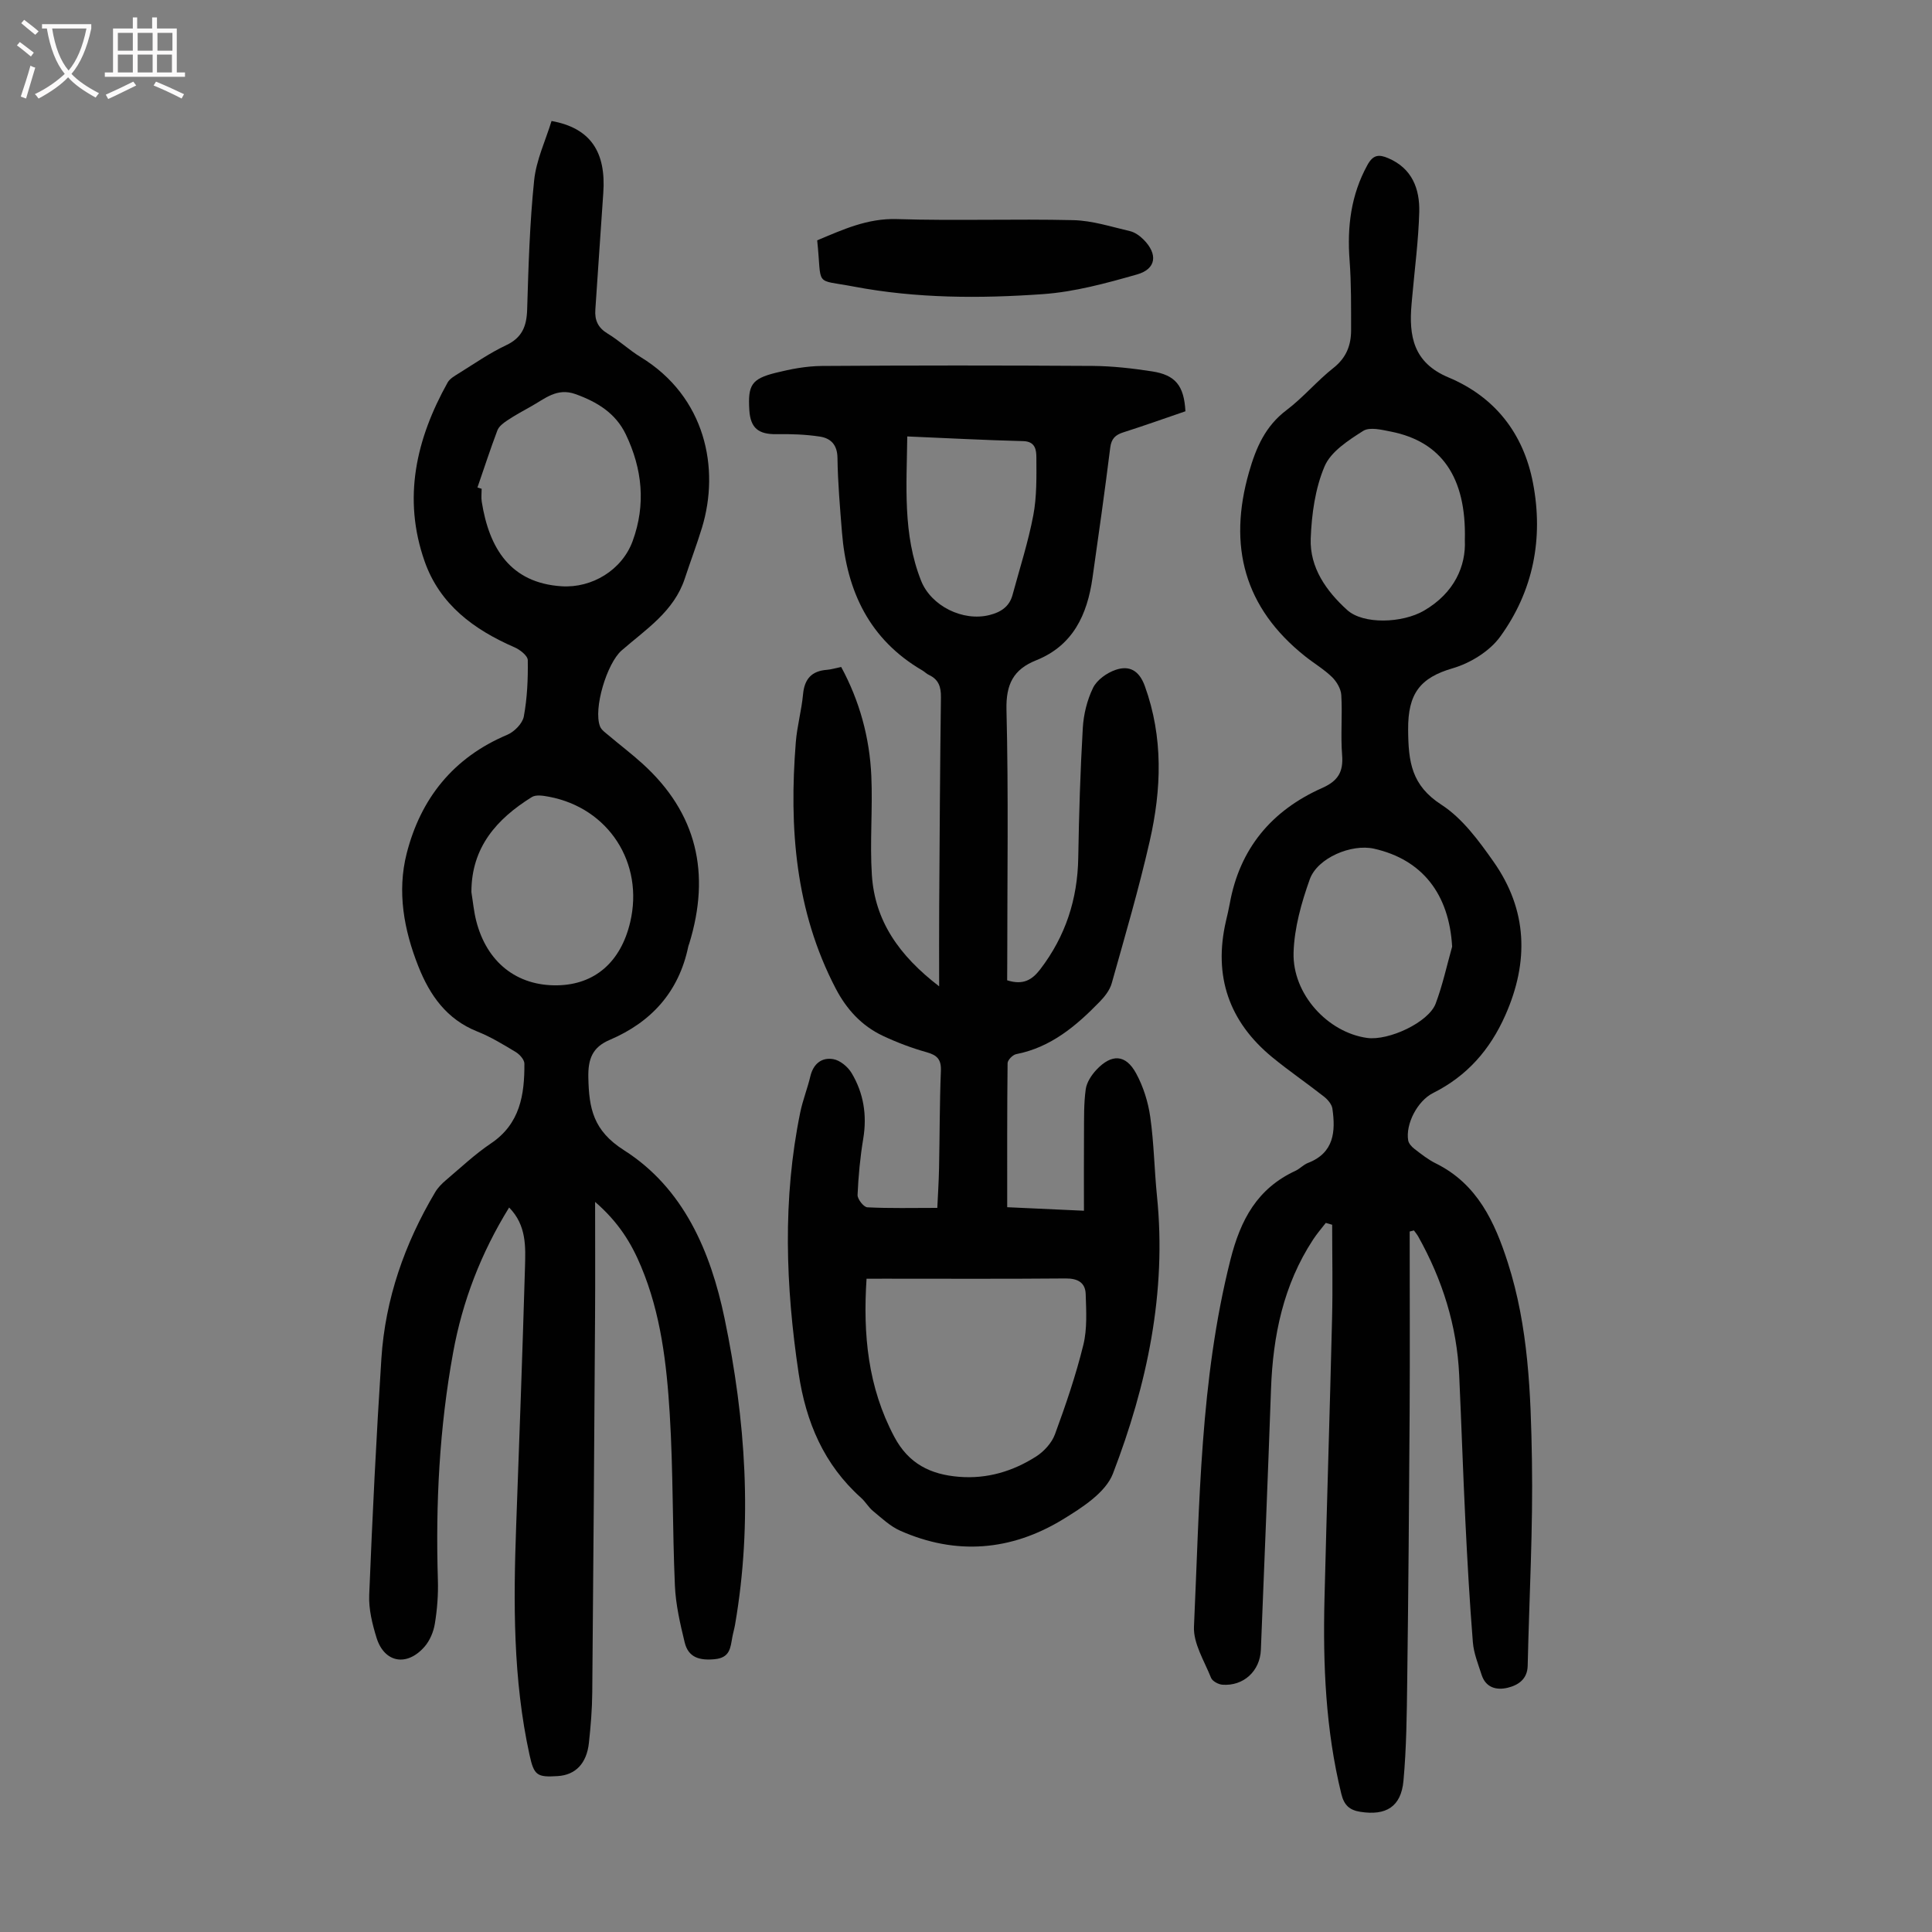 <svg enable-background="new 0 0 400 400" viewBox="0 0 400 400" xmlns="http://www.w3.org/2000/svg"><rect x="0" y="0" width="400" height="400" fill="#808080" stroke="none"/><g fill="#010101"><path d="m291.86 254.97c0 12.53.06 25.05-.01 37.58-.11 18.47-.26 36.94-.5 55.41-.09 6.92-.15 13.87-.78 20.76-.5 5.37-3.63 7.23-8.91 6.4-2.24-.35-3.37-1.34-3.95-3.7-3.26-13.28-3.82-26.77-3.49-40.34.48-19.36 1.1-38.71 1.57-58.07.16-6.48.02-12.96.02-19.44-.44-.13-.88-.25-1.32-.38-.89 1.15-1.85 2.25-2.64 3.47-6.15 9.39-8.3 19.89-8.7 30.92-.64 18-1.38 36-2.1 54-.18 4.42-3.62 7.56-7.98 7.22-.84-.07-2.06-.73-2.34-1.43-1.38-3.48-3.69-7.11-3.53-10.59 1.17-25.42 1.24-50.95 7.54-75.93 2.11-8.37 5.57-14.79 13.5-18.46.9-.42 1.63-1.26 2.55-1.61 5.42-2.09 5.75-6.5 5.07-11.25-.13-.91-.98-1.89-1.76-2.5-3.51-2.76-7.22-5.29-10.67-8.12-8.98-7.37-12.23-16.79-9.62-28.17.28-1.2.57-2.4.79-3.61 2.05-11.46 8.7-19.35 19.15-23.99 3.28-1.46 4.4-3.33 4.12-6.82-.33-4.12.08-8.29-.17-12.42-.08-1.3-.97-2.8-1.94-3.74-1.67-1.62-3.73-2.83-5.57-4.3-12.6-10.03-15.97-22.82-11.6-38.09 1.45-5.06 3.36-9.53 7.76-12.85 3.47-2.62 6.31-6.05 9.73-8.75 2.66-2.1 3.65-4.68 3.65-7.8-.01-4.81.05-9.63-.31-14.42-.53-6.97.26-13.55 3.69-19.79 1.17-2.13 2.36-2.24 4.29-1.42 4.97 2.11 6.56 6.36 6.44 11.16-.16 5.91-.95 11.81-1.47 17.71-.04.45-.08.89-.12 1.34-.59 6.63.37 12.14 7.62 15.18 9.6 4.02 15.53 11.56 17.51 21.82 2.22 11.53.07 22.43-6.8 31.89-2.19 3.01-6.18 5.46-9.82 6.52-6.8 1.97-9.27 5.31-9.22 12.68.04 6.73.69 11.56 6.89 15.57 4.34 2.81 7.73 7.44 10.79 11.79 7.03 9.99 7.38 20.68 2.43 31.82-3.18 7.16-7.94 12.57-14.95 16.08-3.26 1.64-5.72 6.45-5.15 9.81.11.65.74 1.33 1.3 1.76 1.42 1.09 2.85 2.23 4.44 3.01 8.58 4.25 12.19 12.13 14.89 20.54 4.26 13.27 4.76 27.1 4.99 40.84.24 14.2-.56 28.42-.88 42.62-.06 2.75-1.92 4.01-4.14 4.55-2.33.56-4.54-.01-5.4-2.68-.71-2.22-1.63-4.46-1.81-6.75-.67-8.36-1.14-16.73-1.55-25.1-.49-10.06-.82-20.13-1.28-30.19-.47-10.25-3.48-19.76-8.47-28.68-.25-.45-.6-.86-.9-1.28-.34.08-.61.15-.88.22zm11.42-143.14c.35-13.13-4.94-20.4-15.25-22.46-1.92-.38-4.45-1.02-5.81-.15-3.05 1.94-6.68 4.27-7.98 7.33-1.95 4.58-2.68 9.91-2.87 14.96-.22 6.01 3.22 10.85 7.53 14.77 3.34 3.05 11.45 2.75 15.92.15 6.31-3.67 8.71-9.26 8.46-14.6zm-2.63 84.16c-.62-10.87-6.17-18.03-16.18-20.28-4.62-1.04-11.7 1.87-13.3 6.35-1.73 4.85-3.2 10.06-3.35 15.16-.25 8.62 7.09 16.53 15.2 17.67 4.5.63 12.76-3.23 14.22-7.11 1.44-3.82 2.3-7.85 3.41-11.79z"/><path d="m123.21 248.84c0 8.54.04 16.12-.01 23.69-.17 25.97-.34 51.95-.58 77.92-.03 3.46-.32 6.94-.69 10.38-.46 4.29-2.79 6.66-6.45 6.89-4.3.28-4.92-.14-5.85-4.4-3.43-15.67-3.34-31.55-2.76-47.47.65-17.78 1.3-35.57 1.82-53.36.12-4.29.37-8.77-3.28-12.49-5.82 9.42-9.65 19.36-11.59 30-2.85 15.59-3.65 31.32-3.16 47.15.09 3-.14 6.06-.63 9.02-.27 1.68-1.03 3.5-2.14 4.77-3.66 4.18-8.32 3.32-9.93-1.85-.88-2.85-1.64-5.92-1.52-8.86.66-16.32 1.46-32.64 2.52-48.94.8-12.37 4.82-23.82 11.14-34.46.55-.93 1.37-1.76 2.2-2.47 3.07-2.6 6.03-5.4 9.36-7.64 6.02-4.05 6.95-10.07 6.91-16.51-.01-.82-.97-1.9-1.78-2.39-2.58-1.56-5.19-3.15-7.98-4.26-6.34-2.53-9.82-7.49-12.2-13.5-2.99-7.55-4.42-15.44-2.42-23.33 2.9-11.41 9.67-19.89 20.81-24.59 1.47-.62 3.18-2.34 3.45-3.8.71-3.82.88-7.77.82-11.66-.01-.92-1.61-2.17-2.74-2.66-8.41-3.66-15.46-8.84-18.61-17.78-4.6-13.06-1.77-25.35 4.76-37.05.45-.8 1.45-1.36 2.28-1.88 3.23-2 6.38-4.21 9.8-5.82 3.33-1.56 4.27-3.92 4.38-7.37.27-8.94.53-17.91 1.45-26.8.44-4.2 2.37-8.25 3.6-12.27 8.05 1.45 11.33 6.38 10.71 14.96-.58 8.03-1.07 16.06-1.64 24.09-.16 2.21.55 3.76 2.55 4.97 2.39 1.44 4.45 3.41 6.83 4.86 13.45 8.22 16.45 23.06 12.68 35.38-1.08 3.52-2.39 6.97-3.54 10.47-2.25 6.83-8.07 10.52-13.09 14.9-3.03 2.65-5.89 12.05-4.46 15.72.29.75 1.15 1.32 1.81 1.88 2.3 1.95 4.72 3.78 6.95 5.8 11.37 10.28 14.15 22.83 9.72 37.25-.07.21-.16.42-.21.64-1.95 9.37-7.62 15.64-16.27 19.33-3.57 1.52-4.5 3.92-4.42 7.8.13 6.36.99 10.98 7.38 15.04 12.35 7.86 17.93 20.95 20.82 34.81 4.36 20.95 5.85 42.11 2.18 63.39-.15.88-.41 1.74-.57 2.62-.4 2.17-.45 4.26-3.66 4.56-3.15.3-5.44-.36-6.2-3.46-.94-3.87-1.86-7.84-2.03-11.79-.52-11.85-.34-23.73-1.07-35.56-.64-10.37-1.84-20.74-5.93-30.49-2.01-4.84-4.67-9.18-9.52-13.38zm-24.36-147.91c.29.09.58.18.87.27 0 .89-.12 1.81.02 2.68 1.53 9.64 5.93 16.8 16.5 17.5 6.33.42 12.55-3.37 14.74-9.35 2.77-7.56 2.01-14.96-1.42-22.11-2.11-4.39-5.94-6.72-10.43-8.33-3.83-1.37-6.34.98-9.19 2.56-1.66.92-3.33 1.84-4.91 2.89-.8.53-1.73 1.23-2.05 2.06-1.47 3.89-2.76 7.87-4.13 11.83zm-1.25 83.79c.32 1.97.5 3.98.99 5.91 2.18 8.6 8.41 13.51 16.79 13.37 7.74-.13 13.14-4.8 15.09-13.05 2.9-12.25-4.45-23.66-16.8-25.99-1.17-.22-2.7-.48-3.57.07-7.26 4.52-12.52 10.41-12.5 19.69z"/><path d="m208.52 202.96c3.34 1.06 5.18-.1 6.86-2.29 5.22-6.83 7.72-14.49 7.86-23.07.15-8.95.42-17.91.94-26.84.16-2.84.89-5.82 2.13-8.36.81-1.64 2.85-3.09 4.66-3.71 2.82-.97 4.87.09 6.05 3.34 3.85 10.63 3.46 21.39 1.02 32.1-2.25 9.9-5.12 19.66-7.87 29.45-.39 1.4-1.44 2.74-2.49 3.82-4.87 5.01-10.11 9.45-17.29 10.85-.72.14-1.78 1.22-1.78 1.88-.11 9.82-.08 19.65-.08 29.81 4.84.22 10.03.46 15.89.73 0-5.56-.03-10.87.01-16.18.02-3-.05-6.03.36-8.98.2-1.42 1.18-2.92 2.21-4.02 3.15-3.35 6.06-3.22 8.21.72 1.5 2.75 2.5 5.94 2.94 9.05.77 5.42.84 10.93 1.39 16.38 2.03 19.96-2.05 39.05-9.12 57.46-1.52 3.94-6.41 7.06-10.39 9.49-10.69 6.51-22.1 7.47-33.69 2.31-2.06-.92-3.81-2.6-5.59-4.06-.94-.77-1.56-1.92-2.47-2.73-7.71-6.89-11.42-15.69-12.93-25.76-2.7-18.07-3.36-36.08.34-54.08.52-2.51 1.49-4.92 2.08-7.42.62-2.62 2.37-3.99 4.78-3.56 1.4.25 3 1.59 3.77 2.88 2.48 4.15 3.21 8.7 2.41 13.56-.64 3.85-1.01 7.76-1.18 11.66-.04.87 1.27 2.53 2.02 2.57 4.66.24 9.34.12 14.49.12.11-2.48.3-5.33.36-8.19.14-6.72.11-13.44.38-20.15.1-2.39-.76-3.28-2.96-3.89-3.1-.87-6.16-2.03-9.07-3.4-4.38-2.07-7.5-5.48-9.75-9.8-8.39-16.08-9.66-33.31-8.26-50.95.26-3.33 1.19-6.61 1.5-9.94.29-3.18 1.77-4.84 4.94-5.08.88-.07 1.75-.34 2.96-.59 3.8 7.02 5.89 14.61 6.24 22.59.3 6.81-.33 13.67.11 20.46.61 9.49 5.59 16.67 13.93 23.07 0-6.12-.03-11.31.01-16.51.09-14.44.17-28.89.36-43.33.03-2.15-.47-3.68-2.46-4.62-.5-.23-.9-.66-1.38-.94-10.96-6.39-15.68-16.42-16.65-28.61-.41-5.13-.86-10.27-.93-15.42-.04-2.74-1.43-4.05-3.65-4.39-2.95-.45-5.98-.55-8.97-.5-3.74.06-5.4-1.27-5.63-4.97-.32-5.18.44-6.48 5.44-7.73 3.1-.78 6.34-1.39 9.53-1.42 18.69-.13 37.39-.13 56.08-.01 4.12.03 8.26.5 12.33 1.13 4.87.75 6.62 2.98 6.91 8.26-4.22 1.44-8.51 2.98-12.85 4.36-1.67.53-2.49 1.32-2.72 3.19-1.12 8.99-2.39 17.96-3.67 26.94-1.08 7.59-4 14-11.67 17.07-4.7 1.88-6.27 4.95-6.14 10.25.43 17.46.16 34.93.16 52.4-.02 1.2-.02 2.41-.02 3.6zm-29.11 61.79c-.76 11.59.29 22.45 5.74 32.72 2.97 5.6 7.51 7.82 13.44 8.29 5.81.46 11.1-1.14 15.9-4.19 1.65-1.05 3.27-2.82 3.93-4.62 2.23-6.07 4.33-12.22 5.87-18.49.83-3.36.6-7.03.49-10.55-.08-2.36-1.65-3.24-4.14-3.22-12.52.11-25.03.05-37.55.05-1.1.01-2.2.01-3.68.01zm8.43-174.39c-.12 10.18-.97 20.24 2.87 29.89 2.07 5.21 8.64 8.47 14.14 7.09 2.32-.58 4.12-1.71 4.78-4.15 1.48-5.48 3.24-10.91 4.3-16.48.74-3.9.66-7.99.64-11.99-.01-1.48-.16-3.32-2.71-3.39-7.91-.2-15.81-.62-24.02-.97z"/><path d="m169.19 49.76c5.27-2.2 10.36-4.59 16.5-4.4 12.17.38 24.36-.07 36.53.22 3.93.09 7.84 1.37 11.72 2.27 1.02.24 2.04.97 2.8 1.73 3.02 3.02 2.68 6.1-1.32 7.24-6.39 1.82-12.96 3.62-19.54 4.08-13.03.92-26.15.89-39.07-1.56-8.42-1.6-6.58.26-7.62-9.58z"/></g><path d="m6.4 11.7c-1-.8-1.9-1.6-2.9-2.3l.6-.7c.9.7 1.9 1.4 2.9 2.2zm-2.1 8.3c.7-2.1 1.4-4.2 2-6.4.2.1.6.3 1 .4-.7 2.3-1.3 4.4-1.9 6.4zm3-12.8c-1.1-.9-2.1-1.7-2.9-2.4l.6-.7c1 .8 2 1.5 3 2.4zm1.4-1.3v-.9h10.2v.9c-.9 4.2-2.3 7.3-4.1 9.4 1.3 1.4 3.2 2.7 5.7 4-.2.2-.4.5-.7.9-2.5-1.4-4.4-2.7-5.7-4.2-1.4 1.5-3.5 3-6.1 4.4 0 0 0 0-.1-.1-.3-.4-.5-.7-.7-.8 2.7-1.3 4.7-2.8 6.2-4.2-1.8-2.2-3-5.3-3.7-9.4zm9.2 0h-7.1c.6 3.8 1.7 6.7 3.4 8.7 1.7-2 2.9-4.8 3.7-8.7z" fill="#fbfafa"/><path d="m31.6 3.6h.9v2.3h4.1v9.1h1.7v.9h-16.6v-.9h1.7v-9.1h4.1v-2.3h.9v2.3h3.1v-2.3zm-4 13.3.6.8c-1.9.9-3.8 1.9-5.8 2.8-.2-.3-.3-.6-.5-.9 2-.9 3.9-1.8 5.7-2.7zm-3.2-10.1v3.7h3.1v-3.7zm0 4.5v3.7h3.1v-3.7zm4.1-4.5v3.7h3.1v-3.7zm0 4.5v3.7h3.1v-3.7zm9.1 9.1c-2.1-1.1-4.1-2-5.8-2.7l.5-.8c2.2.9 4.1 1.8 5.8 2.6zm-1.9-13.6h-3.1v3.7h3.1zm-3.2 4.5v3.7h3.1v-3.7z" fill="#fbfafa"/></svg>